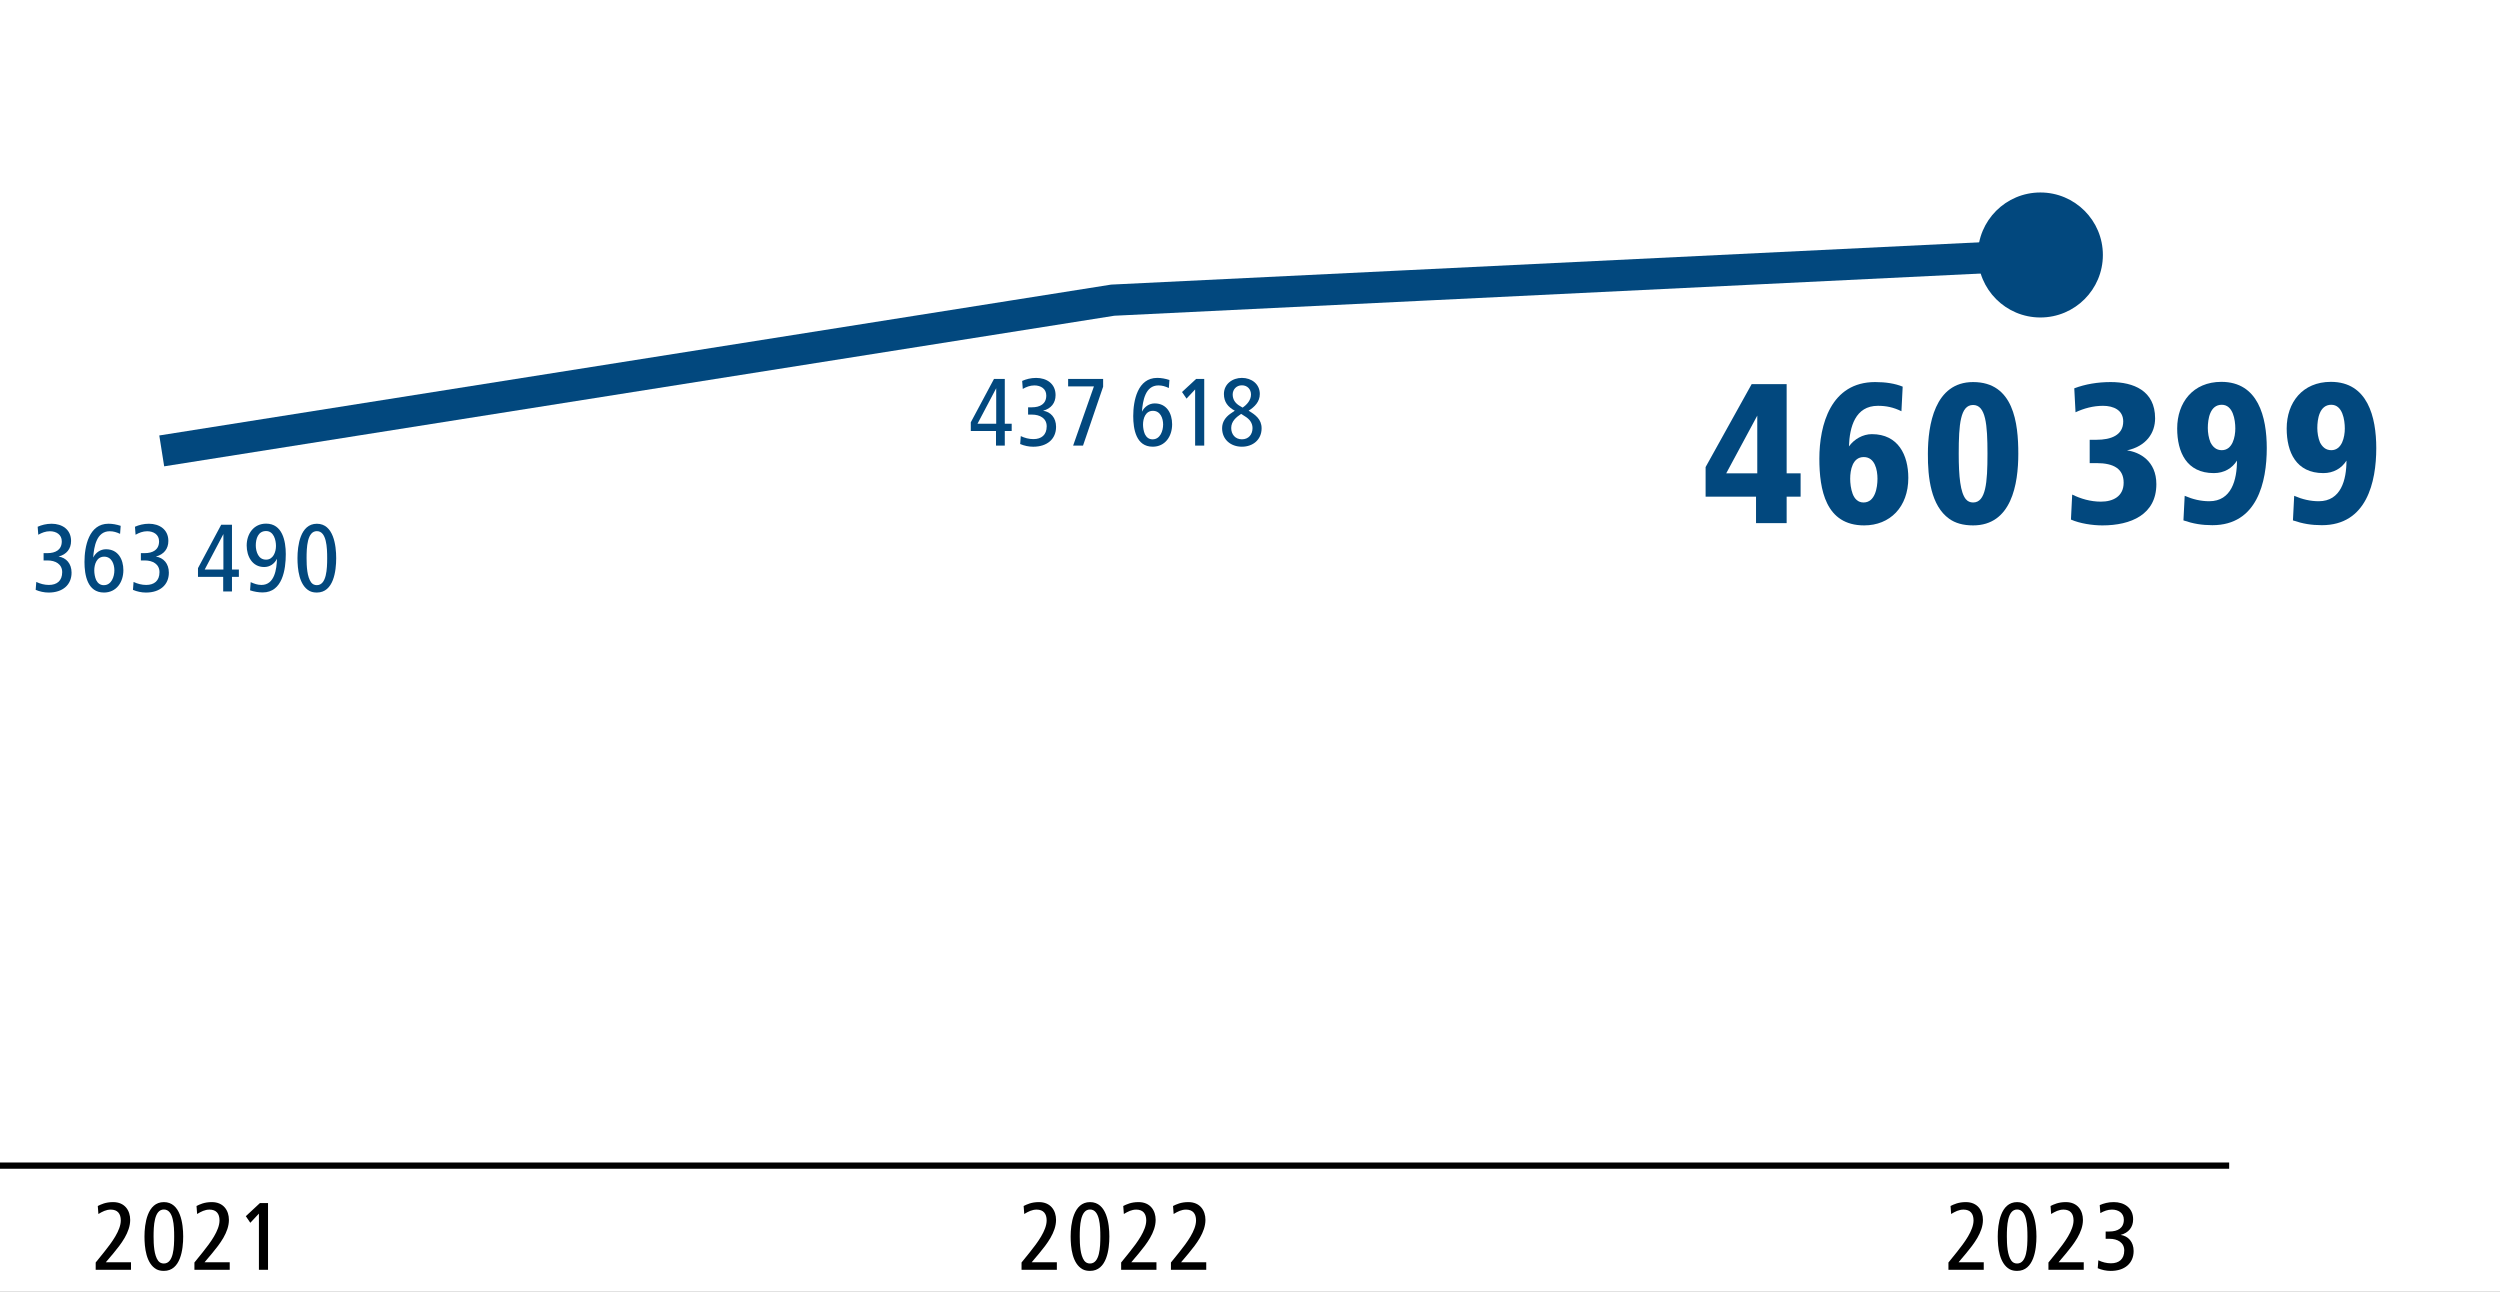 <?xml version="1.0" encoding="UTF-8"?><svg id="Layer_2" xmlns="http://www.w3.org/2000/svg" xmlns:xlink="http://www.w3.org/1999/xlink" viewBox="0 0 1200 620"><rect x="0" y="0" width="1200" height="620" fill="#808080" stroke="none"/><defs><style>.cls-1{clip-path:url(#clippath);}.cls-2,.cls-3,.cls-4{fill:none;}.cls-2,.cls-5,.cls-6,.cls-7{stroke-width:0px;}.cls-3{stroke:#02487e;stroke-width:15px;}.cls-4{stroke:#000;stroke-width:3px;}.cls-6{fill:#fff;}.cls-7{fill:#02487e;}</style><clipPath id="clippath"><rect class="cls-2" width="1200" height="620"/></clipPath></defs><g id="Layer_1-2"><polygon class="cls-6" points="0 0 0 620 1200 620 1200 0 0 0 0 0"/><polyline class="cls-3" points="77.63 216.43 534.1 144.08 979.38 122.39"/><path class="cls-7" d="m979.38,152.39c16.57,0,30-13.43,30-30s-13.43-30-30-30-30,13.43-30,30,13.43,30,30,30h0Z"/><g class="cls-1"><line class="cls-4" y1="559.5" x2="1070" y2="559.5"/></g><path class="cls-5" d="m45.93,609.5v-3.5l4.03-4.99c3.65-4.56,8.02-10.42,8.02-15.22,0-3.26-1.58-5.18-4.8-5.18-2.26,0-4.03.96-5.95,2.11l-.29-3.84c1.54-.77,3.74-1.87,7.34-1.87,5.66,0,8.21,4.08,8.21,8.54,0,5.95-4.37,11.57-8.06,16.03l-3.65,4.32h12.1v3.6h-16.95Z"/><path class="cls-5" d="m69.35,593.52c0-5.95,1.3-16.51,9.31-16.51s9.27,10.42,9.27,16.51-1.2,16.51-9.27,16.51c-1.39,0-2.54-.24-3.55-.77-4.99-2.74-5.76-10.46-5.76-15.75Zm9.31,12.96c4.7,0,4.94-7.97,4.94-12.96s-.24-12.96-4.94-12.96-4.94,7.97-4.94,12.96c0,3.94.24,9.02,2.21,11.67.67.86,1.58,1.3,2.74,1.3Z"/><path class="cls-5" d="m93.32,609.5v-3.5l4.03-4.99c3.65-4.56,8.02-10.42,8.02-15.22,0-3.26-1.58-5.18-4.8-5.18-2.26,0-4.03.96-5.95,2.11l-.29-3.84c1.54-.77,3.74-1.87,7.34-1.87,5.66,0,8.21,4.08,8.21,8.54,0,5.95-4.37,11.57-8.06,16.03l-3.65,4.32h12.1v3.6h-16.95Z"/><path class="cls-5" d="m124.28,609.5v-26.98l-4.13,4.42-2.16-3.17,6.77-6.29h3.89v32.02h-4.37Z"/><path class="cls-5" d="m490.34,609.5v-3.5l4.03-4.99c3.65-4.56,8.02-10.42,8.02-15.22,0-3.26-1.58-5.18-4.8-5.18-2.26,0-4.03.96-5.95,2.11l-.29-3.84c1.54-.77,3.74-1.87,7.34-1.87,5.66,0,8.21,4.08,8.21,8.54,0,5.95-4.37,11.57-8.06,16.03l-3.65,4.32h12.1v3.6h-16.95Z"/><path class="cls-5" d="m513.91,593.52c0-5.95,1.3-16.51,9.31-16.51s9.27,10.42,9.27,16.51-1.2,16.51-9.27,16.51c-1.39,0-2.54-.24-3.55-.77-4.99-2.74-5.76-10.46-5.76-15.75Zm9.31,12.96c4.7,0,4.94-7.97,4.94-12.96s-.24-12.96-4.94-12.96-4.94,7.97-4.94,12.96c0,3.94.24,9.02,2.21,11.67.67.86,1.58,1.3,2.74,1.3Z"/><path class="cls-5" d="m538.15,609.5v-3.5l4.03-4.99c3.65-4.56,8.02-10.42,8.02-15.22,0-3.26-1.58-5.18-4.8-5.18-2.26,0-4.03.96-5.95,2.11l-.29-3.84c1.54-.77,3.74-1.87,7.34-1.87,5.66,0,8.21,4.08,8.21,8.54,0,5.95-4.37,11.57-8.06,16.03l-3.65,4.32h12.1v3.6h-16.95Z"/><path class="cls-5" d="m562.05,609.5v-3.5l4.03-4.99c3.65-4.56,8.02-10.42,8.02-15.22,0-3.26-1.58-5.18-4.8-5.18-2.26,0-4.03.96-5.95,2.11l-.29-3.84c1.54-.77,3.74-1.87,7.34-1.87,5.66,0,8.21,4.08,8.21,8.54,0,5.95-4.37,11.57-8.06,16.03l-3.65,4.32h12.1v3.6h-16.95Z"/><path class="cls-5" d="m935.25,609.5v-3.5l4.03-4.99c3.65-4.56,8.02-10.42,8.02-15.22,0-3.26-1.58-5.18-4.8-5.18-2.26,0-4.03.96-5.95,2.11l-.29-3.84c1.54-.77,3.74-1.87,7.34-1.87,5.67,0,8.21,4.08,8.21,8.54,0,5.95-4.37,11.57-8.06,16.03l-3.65,4.32h12.1v3.6h-16.95Z"/><path class="cls-5" d="m958.92,593.52c0-5.95,1.3-16.51,9.31-16.51s9.26,10.42,9.26,16.51-1.2,16.51-9.26,16.51c-1.39,0-2.54-.24-3.55-.77-4.99-2.74-5.76-10.46-5.76-15.75Zm9.31,12.96c4.7,0,4.94-7.97,4.94-12.96s-.24-12.96-4.94-12.96-4.94,7.97-4.94,12.96c0,3.94.24,9.02,2.21,11.67.67.86,1.58,1.3,2.74,1.3Z"/><path class="cls-5" d="m983.25,609.5v-3.5l4.03-4.99c3.65-4.56,8.02-10.42,8.02-15.22,0-3.26-1.58-5.18-4.8-5.18-2.26,0-4.03.96-5.95,2.11l-.29-3.84c1.54-.77,3.74-1.87,7.34-1.87,5.67,0,8.21,4.08,8.21,8.54,0,5.95-4.37,11.57-8.06,16.03l-3.65,4.32h12.1v3.6h-16.95Z"/><path class="cls-5" d="m1007.21,604.94c1.92.91,3.94,1.44,6.05,1.44,3.84,0,6.38-1.97,6.38-6.14,0-3.84-3.22-5.62-7.06-5.62h-1.87v-3.5h1.82c3.89,0,6.91-1.58,6.91-5.66,0-3.26-2.64-4.85-5.71-4.85-2.06,0-3.89.72-5.57,1.68l-.29-3.84c1.87-.82,4.08-1.44,6.72-1.44,4.94,0,9.31,2.69,9.31,8.26,0,3.79-2.16,6.48-6,7.49,3.65.53,6.24,3.36,6.24,7.73,0,5.86-4.27,9.55-10.99,9.55-2.11,0-4.37-.48-6.24-1.3l.29-3.79Z"/><path class="cls-7" d="m17.42,279.33c1.92.91,3.94,1.44,6.05,1.44,3.84,0,6.38-1.97,6.38-6.14,0-3.84-3.22-5.62-7.06-5.62h-1.87v-3.5h1.82c3.89,0,6.91-1.58,6.91-5.66,0-3.26-2.64-4.85-5.71-4.85-2.06,0-3.89.72-5.57,1.68l-.29-3.84c1.87-.82,4.08-1.44,6.72-1.44,4.94,0,9.31,2.69,9.31,8.26,0,3.79-2.16,6.48-6,7.49,3.65.53,6.24,3.36,6.24,7.73,0,5.86-4.27,9.55-10.99,9.55-2.11,0-4.37-.48-6.24-1.3l.29-3.79Z"/><path class="cls-7" d="m57.64,256.25c-1.68-.77-3.12-1.25-4.99-1.25-6.34,0-7.54,7.44-7.92,12.62,1.2-2.35,3.41-3.98,6.14-3.98,5.81,0,8.35,4.85,8.35,10.03,0,5.86-3.41,10.75-9.31,10.75-7.97,0-9.36-8.4-9.36-14.69,0-7.44,2.11-18.34,11.52-18.34,1.97,0,3.94.38,5.86,1.01l-.29,3.84Zm-7.78,24.63c3.65,0,5.04-4.08,5.04-7.1s-1.3-6.58-4.9-6.58-4.75,3.7-4.75,6.58c0,1.49.29,3.26.91,4.66.72,1.39,1.82,2.45,3.7,2.45Z"/><path class="cls-7" d="m64.12,279.33c1.92.91,3.94,1.44,6.05,1.44,3.84,0,6.38-1.97,6.38-6.14,0-3.84-3.22-5.62-7.06-5.62h-1.87v-3.5h1.82c3.89,0,6.91-1.58,6.91-5.66,0-3.26-2.64-4.85-5.71-4.85-2.06,0-3.89.72-5.57,1.68l-.29-3.84c1.87-.82,4.08-1.44,6.72-1.44,4.94,0,9.31,2.69,9.31,8.26,0,3.79-2.16,6.48-6,7.49,3.65.53,6.24,3.36,6.24,7.73,0,5.86-4.27,9.55-10.99,9.55-2.11,0-4.37-.48-6.24-1.3l.29-3.79Z"/><path class="cls-7" d="m95.03,276.89v-4.18l11.14-20.83h5.18v21.51h3.31v3.5h-3.31v7.01h-4.22v-7.01h-12.1Zm3.22-3.5h8.98v-17.04l-8.98,17.04Z"/><path class="cls-7" d="m120.33,279.43c1.78.77,3.22,1.34,5.18,1.34,6.29,0,7.3-7.58,7.44-12.58-1.2,2.45-3.41,3.98-6.14,3.98-5.76,0-8.4-5.18-8.4-10.32,0-5.66,3.41-10.51,9.31-10.51,7.82,0,9.46,8.3,9.46,14.64,0,7.34-1.58,18.39-11.09,18.39-1.97,0-4.18-.38-6.05-1.01l.29-3.94Zm7.39-10.8c3.46,0,4.75-3.7,4.75-6.58s-1.1-7.15-4.75-7.15c-3.84,0-4.94,3.7-4.94,6.91,0,1.54.34,3.22,1.1,4.56s1.97,2.26,3.84,2.26Z"/><path class="cls-7" d="m142.79,267.91c0-5.95,1.3-16.51,9.31-16.51s9.27,10.42,9.27,16.51-1.2,16.51-9.27,16.51c-1.39,0-2.54-.24-3.55-.77-4.99-2.74-5.76-10.46-5.76-15.75Zm9.31,12.96c4.7,0,4.94-7.97,4.94-12.96s-.24-12.96-4.94-12.96-4.94,7.97-4.94,12.96c0,3.94.24,9.02,2.21,11.67.67.86,1.58,1.3,2.74,1.3Z"/><path class="cls-7" d="m465.98,206.89v-4.18l11.14-20.83h5.18v21.51h3.31v3.5h-3.31v7.01h-4.22v-7.01h-12.1Zm3.22-3.5h8.98v-17.04l-8.98,17.04Z"/><path class="cls-7" d="m489.98,209.33c1.92.91,3.94,1.44,6.05,1.44,3.84,0,6.38-1.97,6.38-6.14,0-3.84-3.22-5.62-7.06-5.62h-1.87v-3.5h1.82c3.89,0,6.91-1.58,6.91-5.66,0-3.26-2.64-4.85-5.71-4.85-2.06,0-3.89.72-5.57,1.68l-.29-3.84c1.87-.82,4.08-1.44,6.72-1.44,4.94,0,9.31,2.69,9.31,8.26,0,3.79-2.16,6.48-6,7.49,3.65.53,6.24,3.36,6.24,7.73,0,5.86-4.27,9.55-10.99,9.55-2.11,0-4.37-.48-6.24-1.3l.29-3.79Z"/><path class="cls-7" d="m515.1,213.9l9.98-28.42h-12.38v-3.6h16.8v3.74l-9.65,28.27h-4.75Z"/><path class="cls-7" d="m561.04,186.25c-1.68-.77-3.12-1.25-4.99-1.25-6.34,0-7.54,7.44-7.92,12.62,1.2-2.35,3.41-3.98,6.14-3.98,5.81,0,8.35,4.85,8.35,10.03,0,5.86-3.41,10.75-9.31,10.75-7.97,0-9.36-8.4-9.36-14.69,0-7.44,2.11-18.34,11.52-18.34,1.97,0,3.94.38,5.86,1.01l-.29,3.84Zm-7.78,24.63c3.65,0,5.04-4.08,5.04-7.1s-1.3-6.58-4.9-6.58-4.75,3.7-4.75,6.58c0,1.49.29,3.26.91,4.66.72,1.39,1.82,2.45,3.7,2.45Z"/><path class="cls-7" d="m573.66,213.9v-26.98l-4.13,4.42-2.16-3.17,6.77-6.29h3.89v32.02h-4.37Z"/><path class="cls-7" d="m592.71,197.14c-3.31-1.78-5.23-4.18-5.23-8.02,0-4.8,4.08-7.73,8.64-7.73s8.59,2.88,8.59,7.73c0,3.74-2.5,6.19-5.38,8.02,3.22,1.92,6.24,4.08,6.24,8.45,0,5.38-4.08,8.83-9.46,8.83s-9.5-3.46-9.5-8.88c0-3.02,1.63-5.23,3.79-6.82.72-.53,1.49-1.06,2.3-1.58Zm3.02,1.54c-2.3,1.54-4.75,3.5-4.75,6.77,0,3.02,1.92,5.42,5.14,5.42s5.09-2.35,5.09-5.38c0-2.54-1.54-4.37-3.5-5.57-.62-.43-1.3-.86-1.97-1.25Zm.72-3.02c2.06-1.39,4.03-3.6,4.03-6.29,0-2.45-1.68-4.42-4.37-4.42s-4.42,2.06-4.42,4.42,1.2,4.03,2.93,5.18c.58.38,1.2.77,1.82,1.1Z"/><path class="cls-7" d="m818.69,238.39v-14.2l22.1-39.8h16.8v42.8h6.7v11.2h-6.7v12.7h-14.7v-12.7h-24.2Zm9.9-11.2h14.9v-27.7l-14.9,27.7Z"/><path class="cls-7" d="m912.69,197.39c-3.9-1.9-7.3-2.6-11.3-2.6-10.9,0-13.6,10.2-13.9,19.5,2.5-3.5,6.7-5.9,11-5.9,12.7,0,17.5,10.1,17.5,21,0,14-8.8,22.8-21.2,22.8-18.5,0-21.5-17.2-21.5-32,0-16.3,5.5-36.8,26.8-36.8,5.1,0,9.5.7,13.2,2.2l-.6,11.8Zm-18.2,43.8c5.6,0,6.7-7.2,6.7-11.4s-1.2-10.4-6.6-10.4-6.5,6.3-6.5,10.4c0,2.1.3,4.9,1.2,7.3.9,2.3,2.5,4.1,5.2,4.1Z"/><path class="cls-7" d="m925.39,217.79c0-13.7,3.2-34.4,21.7-34.4,19.5,0,21.7,19.7,21.7,34.4s-3.3,34.4-21.7,34.4c-4.8,0-8.6-1.1-11.5-3.2-8.7-6.2-10.3-19.7-10.2-31.2Zm21.7,23.4c6.1,0,6.9-9.4,6.9-23.4s-.8-23.4-6.9-23.4-6.9,9.2-6.9,23.4c0,11.1.8,18.6,3.4,21.8.9,1.1,2.1,1.6,3.5,1.6Z"/><path class="cls-7" d="m994.65,237.39c4.1,2,8.7,3.4,13.8,3.4,5.8,0,10.9-2.5,10.9-9.1s-4.7-9.4-13-9.4h-3.3v-11.2h3.3c6.8,0,12.8-2.1,12.8-8.8,0-5.4-4.6-7.5-9.7-7.5-4.7,0-9.1,1.2-13.2,3.1l-.6-11.5c5.3-2,11.2-3,17.5-3,10.9,0,21.3,4.1,21.3,17.4,0,7.1-4.3,13.4-13.5,15.4,6.1.8,14.1,5.1,14.1,16.2,0,14.6-12.2,19.8-25.9,19.8-4.7,0-10.8-.9-15.1-2.8l.6-12Z"/><path class="cls-7" d="m1048.65,237.99c3.9,1.7,7.8,2.6,11.8,2.6,10.7,0,13.3-10.3,13.3-19.5-2.3,3.7-6.2,6-11.1,6-13.1,0-17.6-10.1-17.6-21.4,0-12.5,7.6-22.4,21.2-22.4,17.7,0,21.8,16.9,21.8,31.8,0,16.3-4.6,37-26.1,37-5.1,0-9.2-.7-13.9-2.3l.6-11.8Zm17.8-21.9c5.2,0,6.5-6.4,6.5-10.4,0-4.2-1.1-11.4-6.5-11.4-5.7,0-6.7,6.9-6.7,11.2,0,2.1.4,4.8,1.3,6.9,1.1,2.1,2.7,3.7,5.4,3.7Z"/><path class="cls-7" d="m1101.21,237.99c3.9,1.7,7.8,2.6,11.8,2.6,10.7,0,13.3-10.3,13.3-19.5-2.3,3.7-6.2,6-11.1,6-13.1,0-17.6-10.1-17.6-21.4,0-12.5,7.6-22.4,21.2-22.4,17.7,0,21.8,16.9,21.8,31.8,0,16.3-4.6,37-26.1,37-5.1,0-9.2-.7-13.9-2.3l.6-11.8Zm17.8-21.9c5.2,0,6.5-6.4,6.5-10.4,0-4.2-1.1-11.4-6.5-11.4-5.7,0-6.7,6.9-6.7,11.2,0,2.1.4,4.8,1.3,6.9,1.1,2.1,2.7,3.7,5.4,3.7Z"/></g></svg>